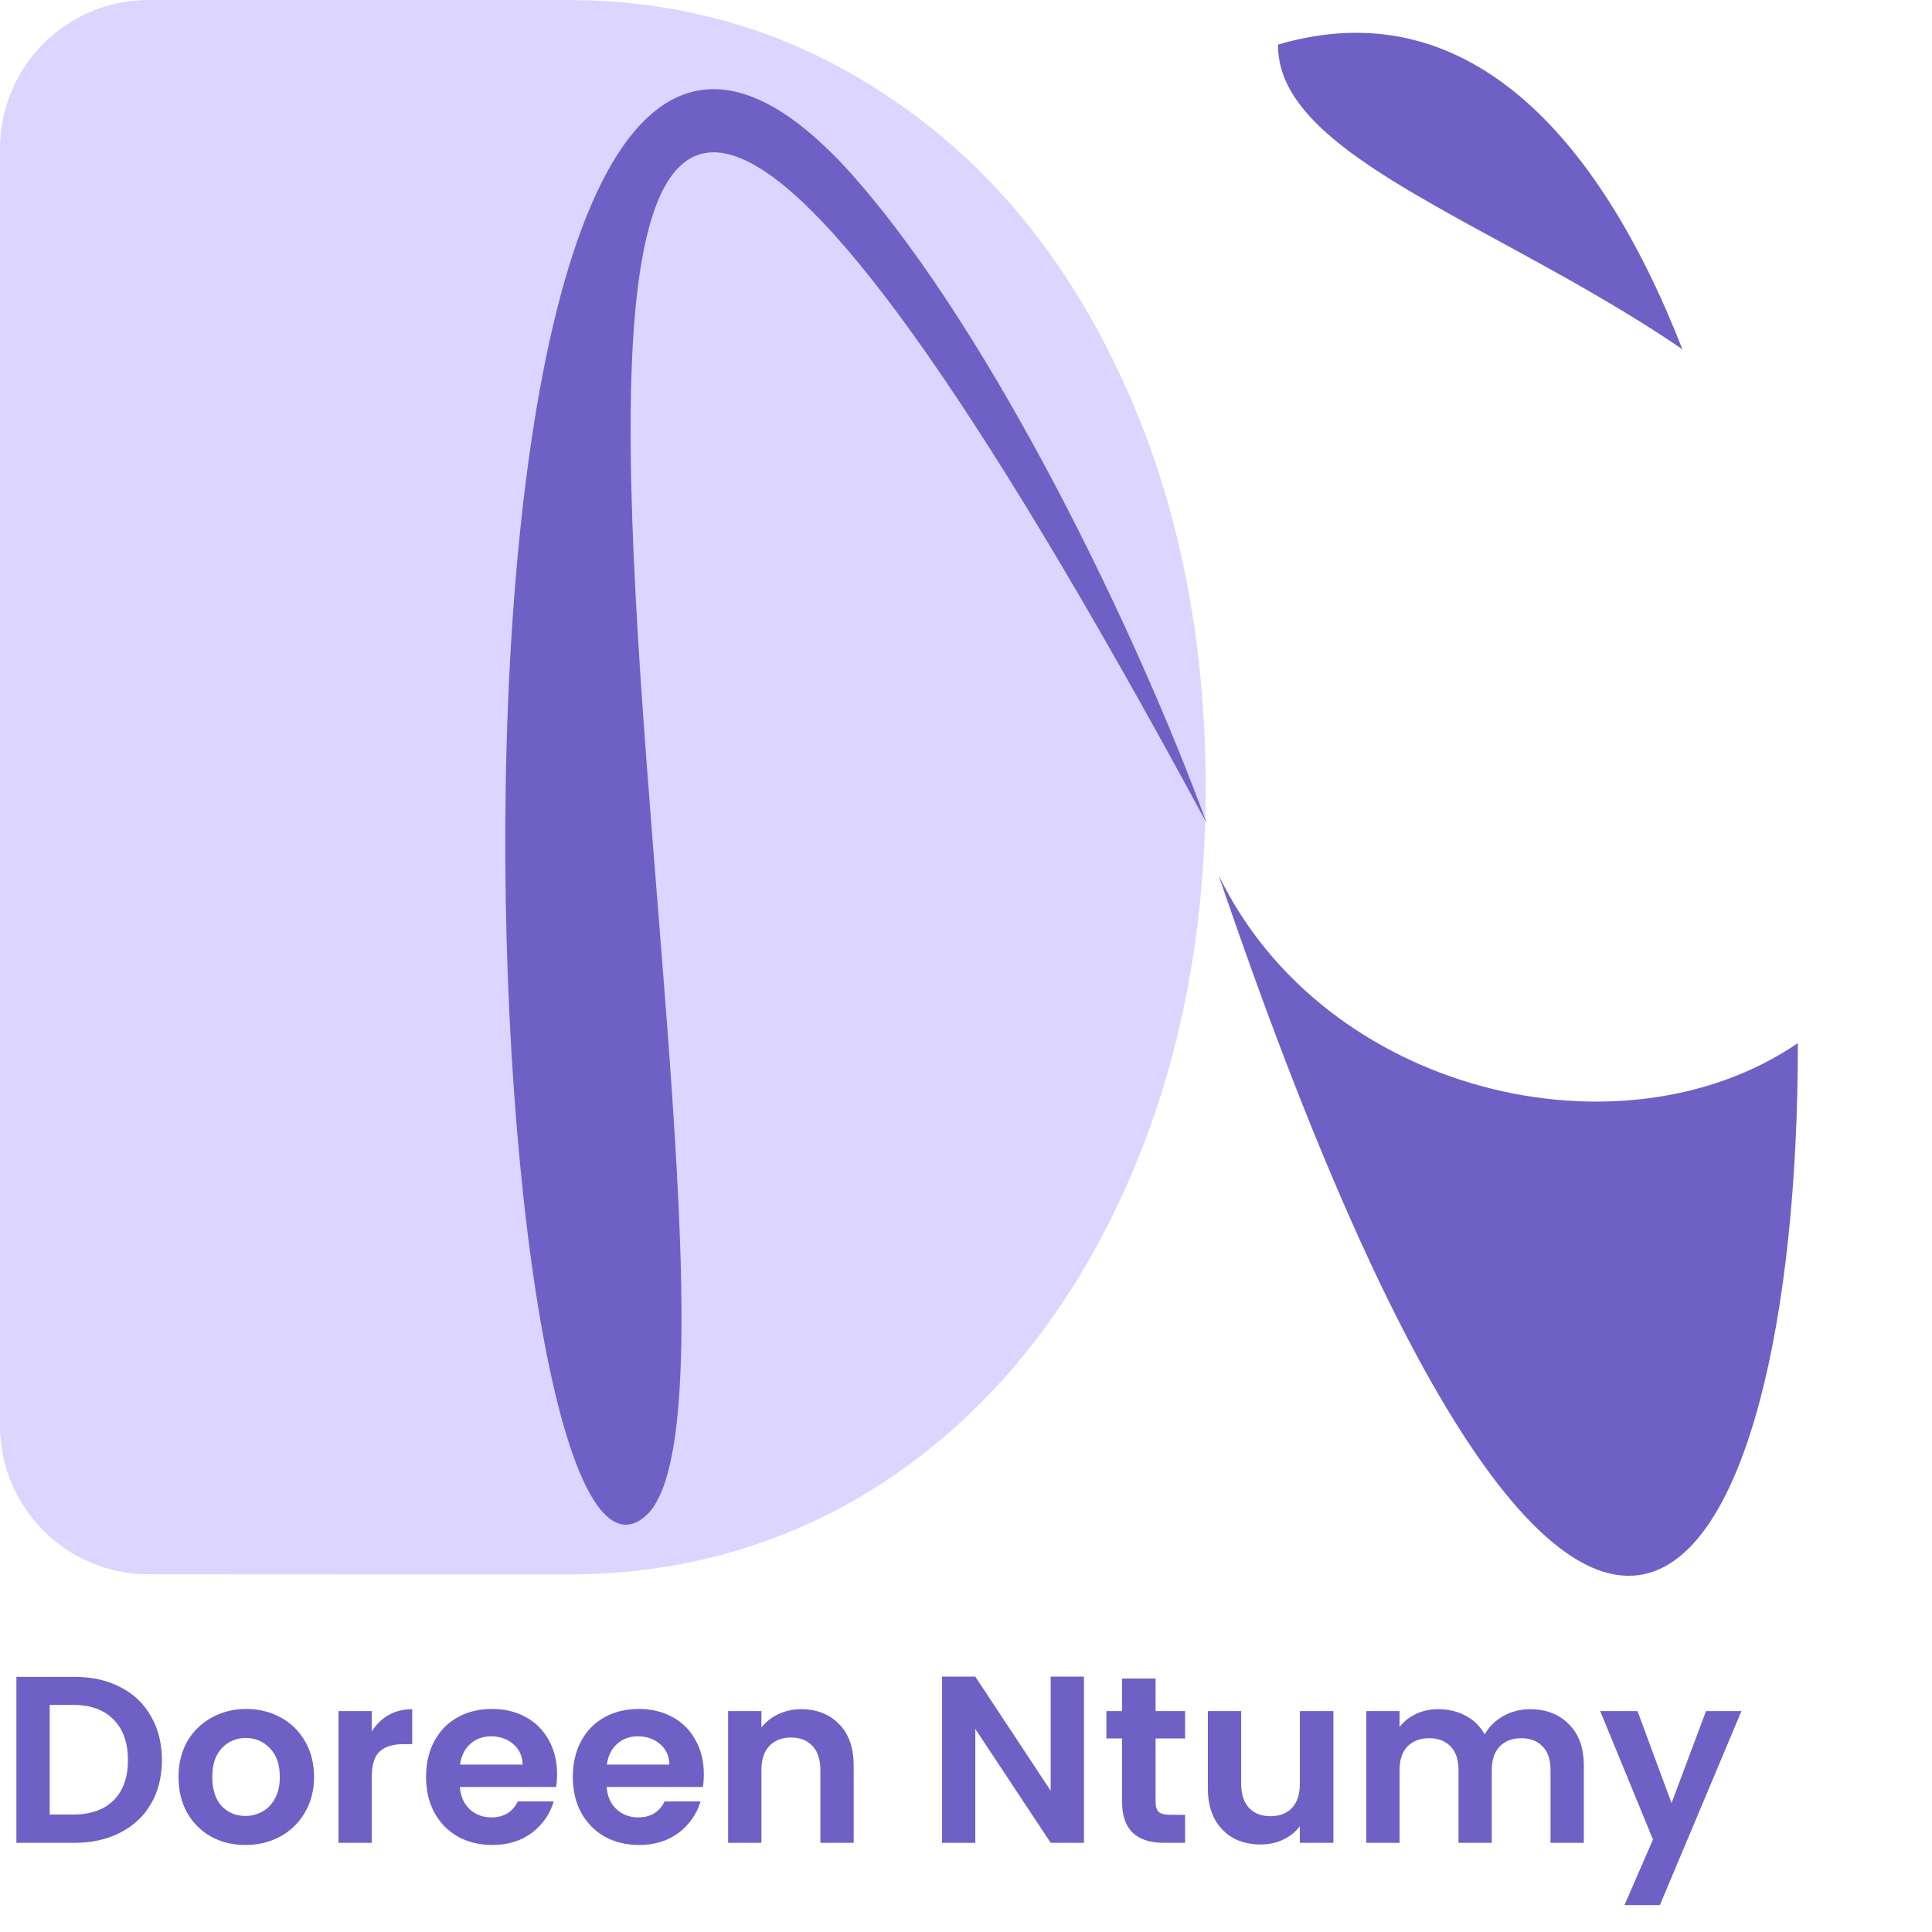 <svg width="65" height="65" viewBox="0 0 65 65" fill="none" xmlns="http://www.w3.org/2000/svg">
<path d="M2.504 56.416C3.091 56.416 3.605 56.531 4.048 56.76C4.496 56.989 4.84 57.317 5.08 57.744C5.325 58.165 5.448 58.656 5.448 59.216C5.448 59.776 5.325 60.267 5.08 60.688C4.84 61.104 4.496 61.427 4.048 61.656C3.605 61.885 3.091 62 2.504 62H0.552V56.416H2.504ZM2.464 61.048C3.051 61.048 3.504 60.888 3.824 60.568C4.144 60.248 4.304 59.797 4.304 59.216C4.304 58.635 4.144 58.181 3.824 57.856C3.504 57.525 3.051 57.36 2.464 57.36H1.672V61.048H2.464ZM8.254 62.072C7.828 62.072 7.444 61.979 7.102 61.792C6.761 61.6 6.492 61.331 6.294 60.984C6.102 60.637 6.006 60.237 6.006 59.784C6.006 59.331 6.105 58.931 6.302 58.584C6.505 58.237 6.78 57.971 7.126 57.784C7.473 57.592 7.86 57.496 8.286 57.496C8.713 57.496 9.1 57.592 9.446 57.784C9.793 57.971 10.065 58.237 10.262 58.584C10.465 58.931 10.566 59.331 10.566 59.784C10.566 60.237 10.462 60.637 10.254 60.984C10.052 61.331 9.774 61.6 9.422 61.792C9.076 61.979 8.686 62.072 8.254 62.072ZM8.254 61.096C8.457 61.096 8.646 61.048 8.822 60.952C9.004 60.851 9.148 60.701 9.254 60.504C9.361 60.307 9.414 60.067 9.414 59.784C9.414 59.363 9.302 59.04 9.078 58.816C8.86 58.587 8.59 58.472 8.27 58.472C7.95 58.472 7.681 58.587 7.462 58.816C7.249 59.04 7.142 59.363 7.142 59.784C7.142 60.205 7.246 60.531 7.454 60.76C7.668 60.984 7.934 61.096 8.254 61.096ZM12.508 58.256C12.652 58.021 12.839 57.837 13.068 57.704C13.303 57.571 13.569 57.504 13.868 57.504V58.68H13.572C13.22 58.68 12.953 58.763 12.772 58.928C12.596 59.093 12.508 59.381 12.508 59.792V62H11.388V57.568H12.508V58.256ZM18.742 59.688C18.742 59.848 18.732 59.992 18.71 60.12H15.47C15.497 60.44 15.609 60.691 15.806 60.872C16.004 61.053 16.246 61.144 16.534 61.144C16.95 61.144 17.246 60.965 17.422 60.608H18.63C18.502 61.035 18.257 61.387 17.894 61.664C17.532 61.936 17.086 62.072 16.558 62.072C16.132 62.072 15.748 61.979 15.406 61.792C15.07 61.6 14.806 61.331 14.614 60.984C14.428 60.637 14.334 60.237 14.334 59.784C14.334 59.325 14.428 58.923 14.614 58.576C14.801 58.229 15.062 57.963 15.398 57.776C15.734 57.589 16.121 57.496 16.558 57.496C16.98 57.496 17.356 57.587 17.686 57.768C18.022 57.949 18.281 58.208 18.462 58.544C18.649 58.875 18.742 59.256 18.742 59.688ZM17.582 59.368C17.577 59.08 17.473 58.851 17.27 58.68C17.068 58.504 16.82 58.416 16.526 58.416C16.249 58.416 16.014 58.501 15.822 58.672C15.636 58.837 15.521 59.069 15.478 59.368H17.582ZM23.68 59.688C23.68 59.848 23.669 59.992 23.648 60.12H20.408C20.434 60.44 20.547 60.691 20.744 60.872C20.941 61.053 21.184 61.144 21.472 61.144C21.888 61.144 22.184 60.965 22.36 60.608H23.568C23.44 61.035 23.195 61.387 22.832 61.664C22.469 61.936 22.024 62.072 21.496 62.072C21.069 62.072 20.685 61.979 20.344 61.792C20.008 61.6 19.744 61.331 19.552 60.984C19.365 60.637 19.272 60.237 19.272 59.784C19.272 59.325 19.365 58.923 19.552 58.576C19.738 58.229 20 57.963 20.336 57.776C20.672 57.589 21.058 57.496 21.496 57.496C21.917 57.496 22.293 57.587 22.624 57.768C22.96 57.949 23.218 58.208 23.4 58.544C23.587 58.875 23.68 59.256 23.68 59.688ZM22.52 59.368C22.515 59.08 22.41 58.851 22.208 58.68C22.005 58.504 21.757 58.416 21.464 58.416C21.186 58.416 20.952 58.501 20.76 58.672C20.573 58.837 20.459 59.069 20.416 59.368H22.52ZM26.953 57.504C27.481 57.504 27.908 57.672 28.233 58.008C28.559 58.339 28.721 58.803 28.721 59.4V62H27.601V59.552C27.601 59.2 27.513 58.931 27.337 58.744C27.161 58.552 26.921 58.456 26.617 58.456C26.308 58.456 26.063 58.552 25.881 58.744C25.705 58.931 25.617 59.2 25.617 59.552V62H24.497V57.568H25.617V58.12C25.767 57.928 25.956 57.779 26.185 57.672C26.42 57.56 26.676 57.504 26.953 57.504ZM36.469 62H35.349L32.813 58.168V62H31.693V56.408H32.813L35.349 60.248V56.408H36.469V62ZM38.879 58.488V60.632C38.879 60.781 38.914 60.891 38.983 60.96C39.058 61.024 39.181 61.056 39.351 61.056H39.871V62H39.167C38.223 62 37.751 61.541 37.751 60.624V58.488H37.223V57.568H37.751V56.472H38.879V57.568H39.871V58.488H38.879ZM44.861 57.568V62H43.733V61.44C43.589 61.632 43.4 61.784 43.165 61.896C42.936 62.003 42.685 62.056 42.413 62.056C42.066 62.056 41.76 61.984 41.493 61.84C41.226 61.691 41.016 61.475 40.861 61.192C40.712 60.904 40.637 60.563 40.637 60.168V57.568H41.757V60.008C41.757 60.36 41.845 60.632 42.021 60.824C42.197 61.011 42.437 61.104 42.741 61.104C43.05 61.104 43.293 61.011 43.469 60.824C43.645 60.632 43.733 60.36 43.733 60.008V57.568H44.861ZM51.47 57.504C52.014 57.504 52.451 57.672 52.782 58.008C53.118 58.339 53.286 58.803 53.286 59.4V62H52.166V59.552C52.166 59.205 52.078 58.941 51.902 58.76C51.726 58.573 51.486 58.48 51.182 58.48C50.878 58.48 50.635 58.573 50.454 58.76C50.278 58.941 50.19 59.205 50.19 59.552V62H49.07V59.552C49.07 59.205 48.982 58.941 48.806 58.76C48.63 58.573 48.39 58.48 48.086 58.48C47.777 58.48 47.531 58.573 47.35 58.76C47.174 58.941 47.086 59.205 47.086 59.552V62H45.966V57.568H47.086V58.104C47.23 57.917 47.414 57.771 47.638 57.664C47.867 57.557 48.118 57.504 48.39 57.504C48.737 57.504 49.046 57.579 49.318 57.728C49.59 57.872 49.801 58.08 49.95 58.352C50.094 58.096 50.302 57.891 50.574 57.736C50.851 57.581 51.15 57.504 51.47 57.504ZM58.589 57.568L55.845 64.096H54.653L55.613 61.888L53.837 57.568H55.093L56.237 60.664L57.397 57.568H58.589Z" fill="#6F60C6"/>
<path fill-rule="evenodd" clip-rule="evenodd" d="M19.758 0.01L19.715 0.009L19.108 0H5C2.239 0 0 2.239 0 5V22.638V47.965C0 50.725 2.237 52.963 4.997 52.965L19.107 52.972L19.716 52.963L19.758 52.962C23.198 52.854 26.541 51.925 29.625 49.937L29.673 49.906L29.685 49.899L29.727 49.872C33.005 47.715 35.729 44.555 37.666 40.399L37.669 40.394L37.672 40.388L37.832 40.042L37.853 39.996C39.676 35.966 40.511 31.512 40.561 26.93L40.563 26.487C40.563 21.578 39.673 16.812 37.655 12.548L37.617 12.468L37.6 12.434C35.717 8.452 33.1 5.398 29.955 3.296L29.922 3.274L29.888 3.253L29.77 3.175L29.663 3.105L29.561 3.04L29.544 3.029L29.541 3.026C26.481 1.048 23.167 0.119 19.758 0.01Z" fill="#DCD5FF"/>
<path d="M28.815 6.043C33.463 11.367 38.254 21.276 40.596 27.693C8.105 -32.452 27.717 46.1 21.681 51.039C15.646 55.977 13.104 -11.956 28.815 6.043Z" fill="#6F60C6"/>
<path d="M60.487 35.094C60.498 53.597 53.443 66.057 41 29.447C44.563 36.812 54.581 39.133 60.487 35.094Z" fill="#6F60C6"/>
<path d="M56.603 11.752C53.747 4.445 49.266 -0.343 43 1.499C42.965 4.045 46.353 5.89 50.48 8.138C52.45 9.211 54.589 10.376 56.603 11.752Z" fill="#6F60C6"/>
</svg>
